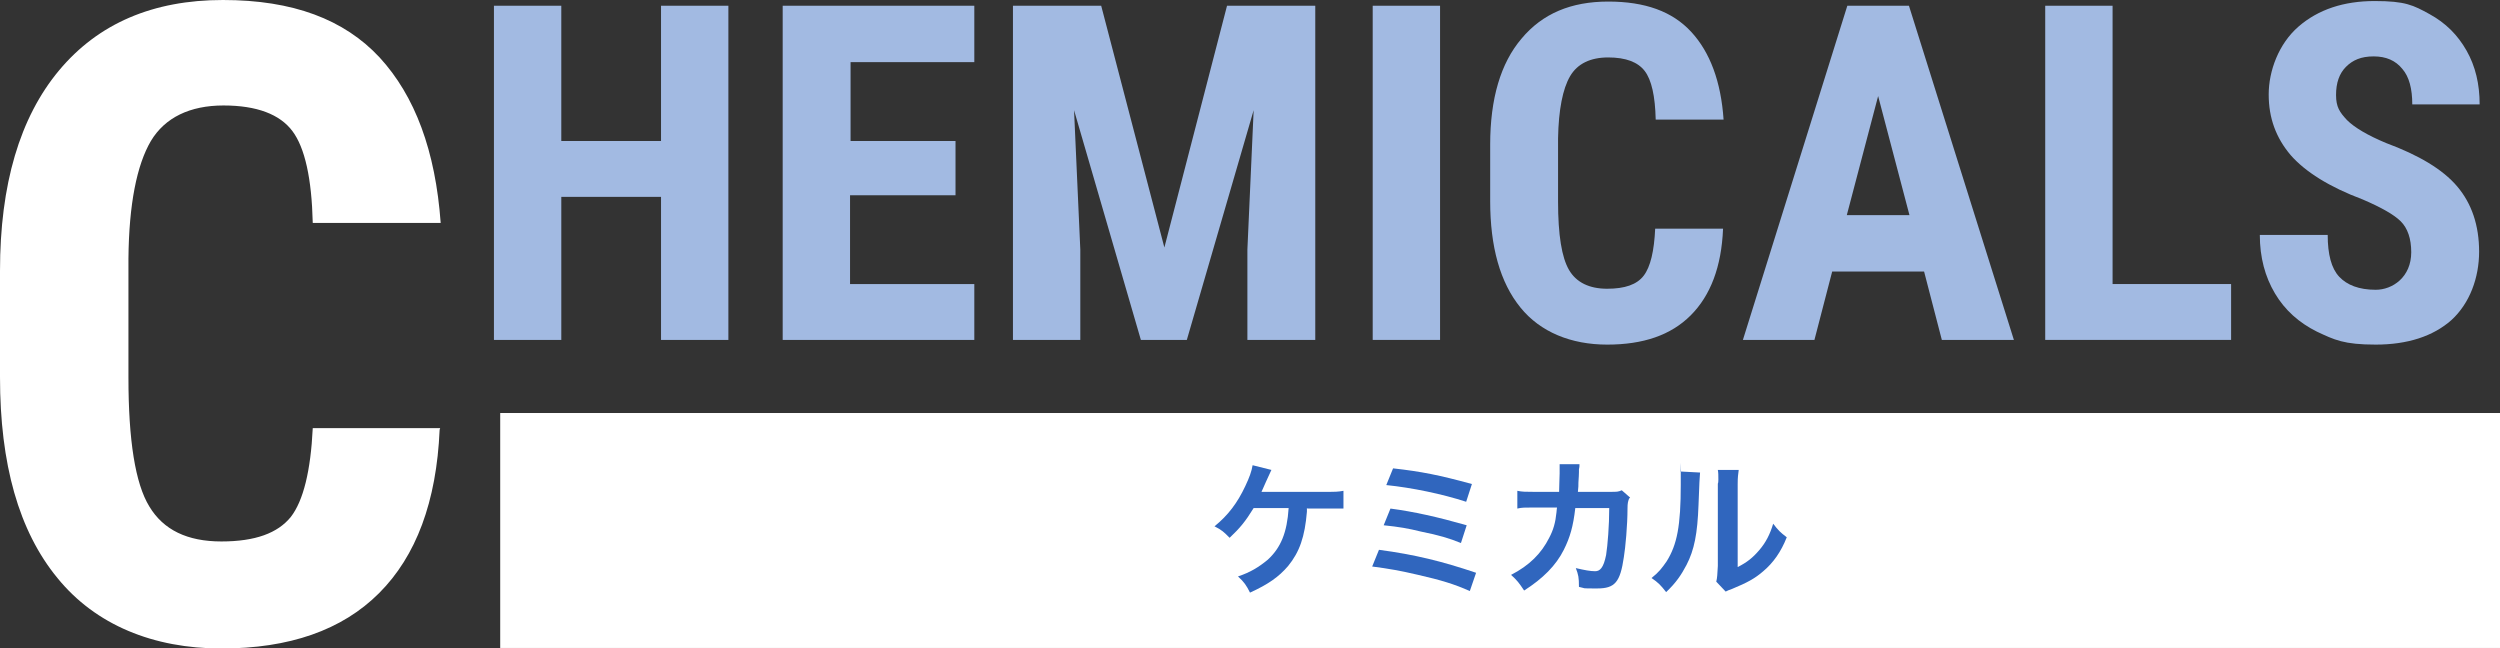 <?xml version="1.0" encoding="UTF-8"?>
<svg id="_レイヤー_2" data-name="レイヤー_2" xmlns="http://www.w3.org/2000/svg" viewBox="0 0 478.8 124.2">
  <rect x="0" y="0" width="478.8" height="124.2" fill="#333333" stroke="none"/>
  <defs>
    <style>
      .cls-1 {
        fill: #3066be;
      }

      .cls-2 {
        fill: #fff;
      }

      .cls-3 {
        fill: #a2bae2;
      }
    </style>
  </defs>
  <g id="text">
    <g>
      <path class="cls-2" d="M84.2,82.3c-.6,13.8-4.5,24.2-11.6,31.3-7.1,7.1-17.2,10.6-30.2,10.6s-24.1-4.5-31.4-13.5C3.6,101.7,0,88.9,0,72.2v-20.3C0,35.3,3.8,22.5,11.3,13.5,18.8,4.5,29.3,0,42.7,0s23.2,3.7,30,11c6.8,7.4,10.7,17.9,11.7,31.7h-24.5c-.2-8.5-1.5-14.4-3.9-17.6s-6.8-4.9-13.2-4.9-11.2,2.3-13.9,6.8c-2.7,4.6-4.2,12.1-4.3,22.5v22.8c0,12,1.3,20.3,4,24.7,2.7,4.5,7.3,6.7,13.8,6.7s10.8-1.6,13.3-4.7c2.4-3.1,3.8-8.8,4.2-17h24.4Z"/>
      <path class="cls-3" d="M139.5,65.1h-12.9v-27.4h-19.1v27.4h-12.9V1.1h12.9v25.9h19.1V1.1h12.9v64Z"/>
      <path class="cls-3" d="M182.9,37.4h-20.1v17h23.8v10.7h-36.7V1.1h36.7v10.8h-23.7v15.1h20.1v10.4Z"/>
      <path class="cls-3" d="M210.9,1.1l12.1,46.3L235,1.1h16.9v64h-13v-17.3l1.2-26.7-12.8,44h-8.8l-12.8-44,1.2,26.7v17.3h-12.9V1.1h16.9Z"/>
      <path class="cls-3" d="M275.8,65.1h-12.9V1.1h12.9v64Z"/>
      <path class="cls-3" d="M330,43.8c-.3,7.3-2.4,12.8-6.2,16.6-3.8,3.8-9.1,5.6-16,5.6s-12.8-2.4-16.6-7.1c-3.9-4.8-5.8-11.6-5.8-20.4v-10.8c0-8.8,2-15.6,6-20.3,4-4.8,9.5-7.1,16.6-7.1s12.3,1.9,15.9,5.8c3.6,3.9,5.7,9.5,6.2,16.8h-13c-.1-4.5-.8-7.6-2.1-9.3s-3.6-2.6-7-2.6-5.9,1.2-7.3,3.6c-1.4,2.4-2.2,6.4-2.3,11.9v12.1c0,6.4.7,10.7,2.1,13.1,1.4,2.4,3.9,3.6,7.3,3.6s5.7-.8,7-2.5c1.3-1.7,2-4.7,2.2-9h12.9Z"/>
      <path class="cls-3" d="M368.5,52h-17.6l-3.4,13.1h-13.7L353.8,1.1h11.8l20.1,64h-13.8l-3.4-13.1ZM353.7,41.2h12l-6-22.8-6,22.8Z"/>
      <path class="cls-3" d="M404.6,54.4h22.7v10.7h-35.6V1.1h12.9v53.3Z"/>
      <path class="cls-3" d="M461.8,48.3c0-2.6-.7-4.6-2-5.9-1.3-1.3-3.8-2.7-7.3-4.2-6.4-2.4-11-5.3-13.8-8.5-2.8-3.3-4.2-7.1-4.2-11.6s1.9-9.7,5.7-13c3.8-3.3,8.7-4.9,14.6-4.9s7.4.8,10.5,2.5c3.1,1.7,5.4,4,7.1,7,1.7,3,2.5,6.4,2.5,10.3h-12.9c0-3-.6-5.3-1.9-6.8-1.3-1.6-3.1-2.4-5.5-2.4s-4,.7-5.3,2c-1.3,1.3-1.9,3.1-1.9,5.4s.7,3.3,2.1,4.8c1.4,1.4,3.9,2.9,7.5,4.4,6.2,2.3,10.8,5,13.6,8.3,2.8,3.3,4.2,7.5,4.2,12.5s-1.8,9.9-5.3,13.1c-3.5,3.1-8.4,4.7-14.5,4.7s-7.9-.9-11.3-2.5c-3.4-1.7-6.1-4.1-8-7.3-1.9-3.2-2.9-6.9-2.9-11.2h13c0,3.7.7,6.4,2.2,8s3.8,2.5,7,2.5,6.8-2.4,6.8-7.2Z"/>
    </g>
    <rect class="cls-2" x="95.8" y="79.1" width="383" height="45"/>
    <g>
      <path class="cls-1" d="M250.3,97.3q0,.3,0,.7c-.4,4.8-1.4,7.7-3.6,10.4-1.8,2.1-3.8,3.5-7.3,5.1-.7-1.4-1.1-2-2.3-3.1,2.4-.8,4-1.8,5.7-3.2,2.5-2.3,3.7-5.2,4-9.9h-6.7c-1.6,2.6-2.6,3.8-4.6,5.7-1.1-1.1-1.5-1.5-2.9-2.2,2.6-2.1,4.4-4.5,5.9-7.7.8-1.7,1.2-2.8,1.4-4l3.6.9q-.2.4-1.1,2.4c-.2.5-.5,1.1-.8,1.8q.8,0,12.2,0c2,0,2.4,0,3.5-.2v3.4q-.7,0-1.7,0c-.4,0-1,0-1.8,0h-3.4Z"/>
      <path class="cls-1" d="M264.1,105.3c6.8.9,12.1,2.2,18.6,4.4l-1.2,3.5c-2.9-1.3-5.5-2.1-9.9-3.1-3.4-.8-5.7-1.2-8.8-1.6l1.3-3.2ZM266.3,97.4c4.5.6,9,1.6,14.6,3.2l-1.1,3.4c-2.2-.9-4.2-1.5-7.7-2.2-2.4-.6-4.2-.9-7.1-1.2l1.3-3.2ZM266.8,89.7c5.4.6,8.9,1.3,15.1,3l-1.1,3.4c-4.6-1.5-10.4-2.7-15.3-3.2l1.3-3.2Z"/>
      <path class="cls-1" d="M312,95.5c-.2.5-.3.9-.3,1.9,0,3.2-.4,7.5-.7,9.3-.7,4.8-1.7,6-5.1,6s-2,0-3.5-.3c0-1.8-.1-2.3-.6-3.6,1.7.4,2.8.6,3.7.6s1.6-.6,2.1-3.1c.3-1.9.6-5.7.6-9h-6.5c-.4,3.5-1,5.6-2.2,8-1.5,3-4,5.5-7.6,7.8-1-1.5-1.3-1.9-2.5-3,3.5-1.8,5.8-4.1,7.3-7.1.8-1.5,1.2-2.9,1.4-4.9,0-.4.1-.7.1-.9h-4.6c-1.7,0-2.1,0-3,.2v-3.4c.9.2,1.7.2,3.1.2h4.9c0-1.1.1-2.7.1-3.5v-.7c0-.4,0-.6,0-1.1h3.8c0,.4,0,.6-.1,1,0,.2,0,.3,0,.5q0,.6-.1,2c0,.6,0,.9-.1,1.8h6.2c1.3,0,1.5,0,2.2-.3l1.6,1.4Z"/>
      <path class="cls-1" d="M325.6,90.4q-.1.8-.3,6.3c-.2,5.5-.8,8.6-2.3,11.5-1,1.9-2,3.4-3.9,5.2-1.1-1.4-1.5-1.8-2.8-2.7,1.4-1.1,2-1.9,2.9-3.2,2-3.2,2.7-6.8,2.7-14.7s0-1.8-.1-2.5l3.8.2ZM333,90c-.1.8-.2,1.3-.2,2.7v15.9c1.8-.9,2.9-1.8,4.1-3.2,1.3-1.5,2.1-3.1,2.7-5.1,1,1.3,1.3,1.6,2.6,2.6-1.1,2.8-2.6,4.9-4.5,6.5-1.6,1.4-3.1,2.2-6,3.4-.6.2-.8.3-1.2.5l-1.8-1.9c.2-.8.2-1.4.3-3v-15.8c.1,0,.1-.8.1-.8,0-.7,0-1.3-.1-1.8h3.8Z"/>
    </g>
  </g>
</svg>
